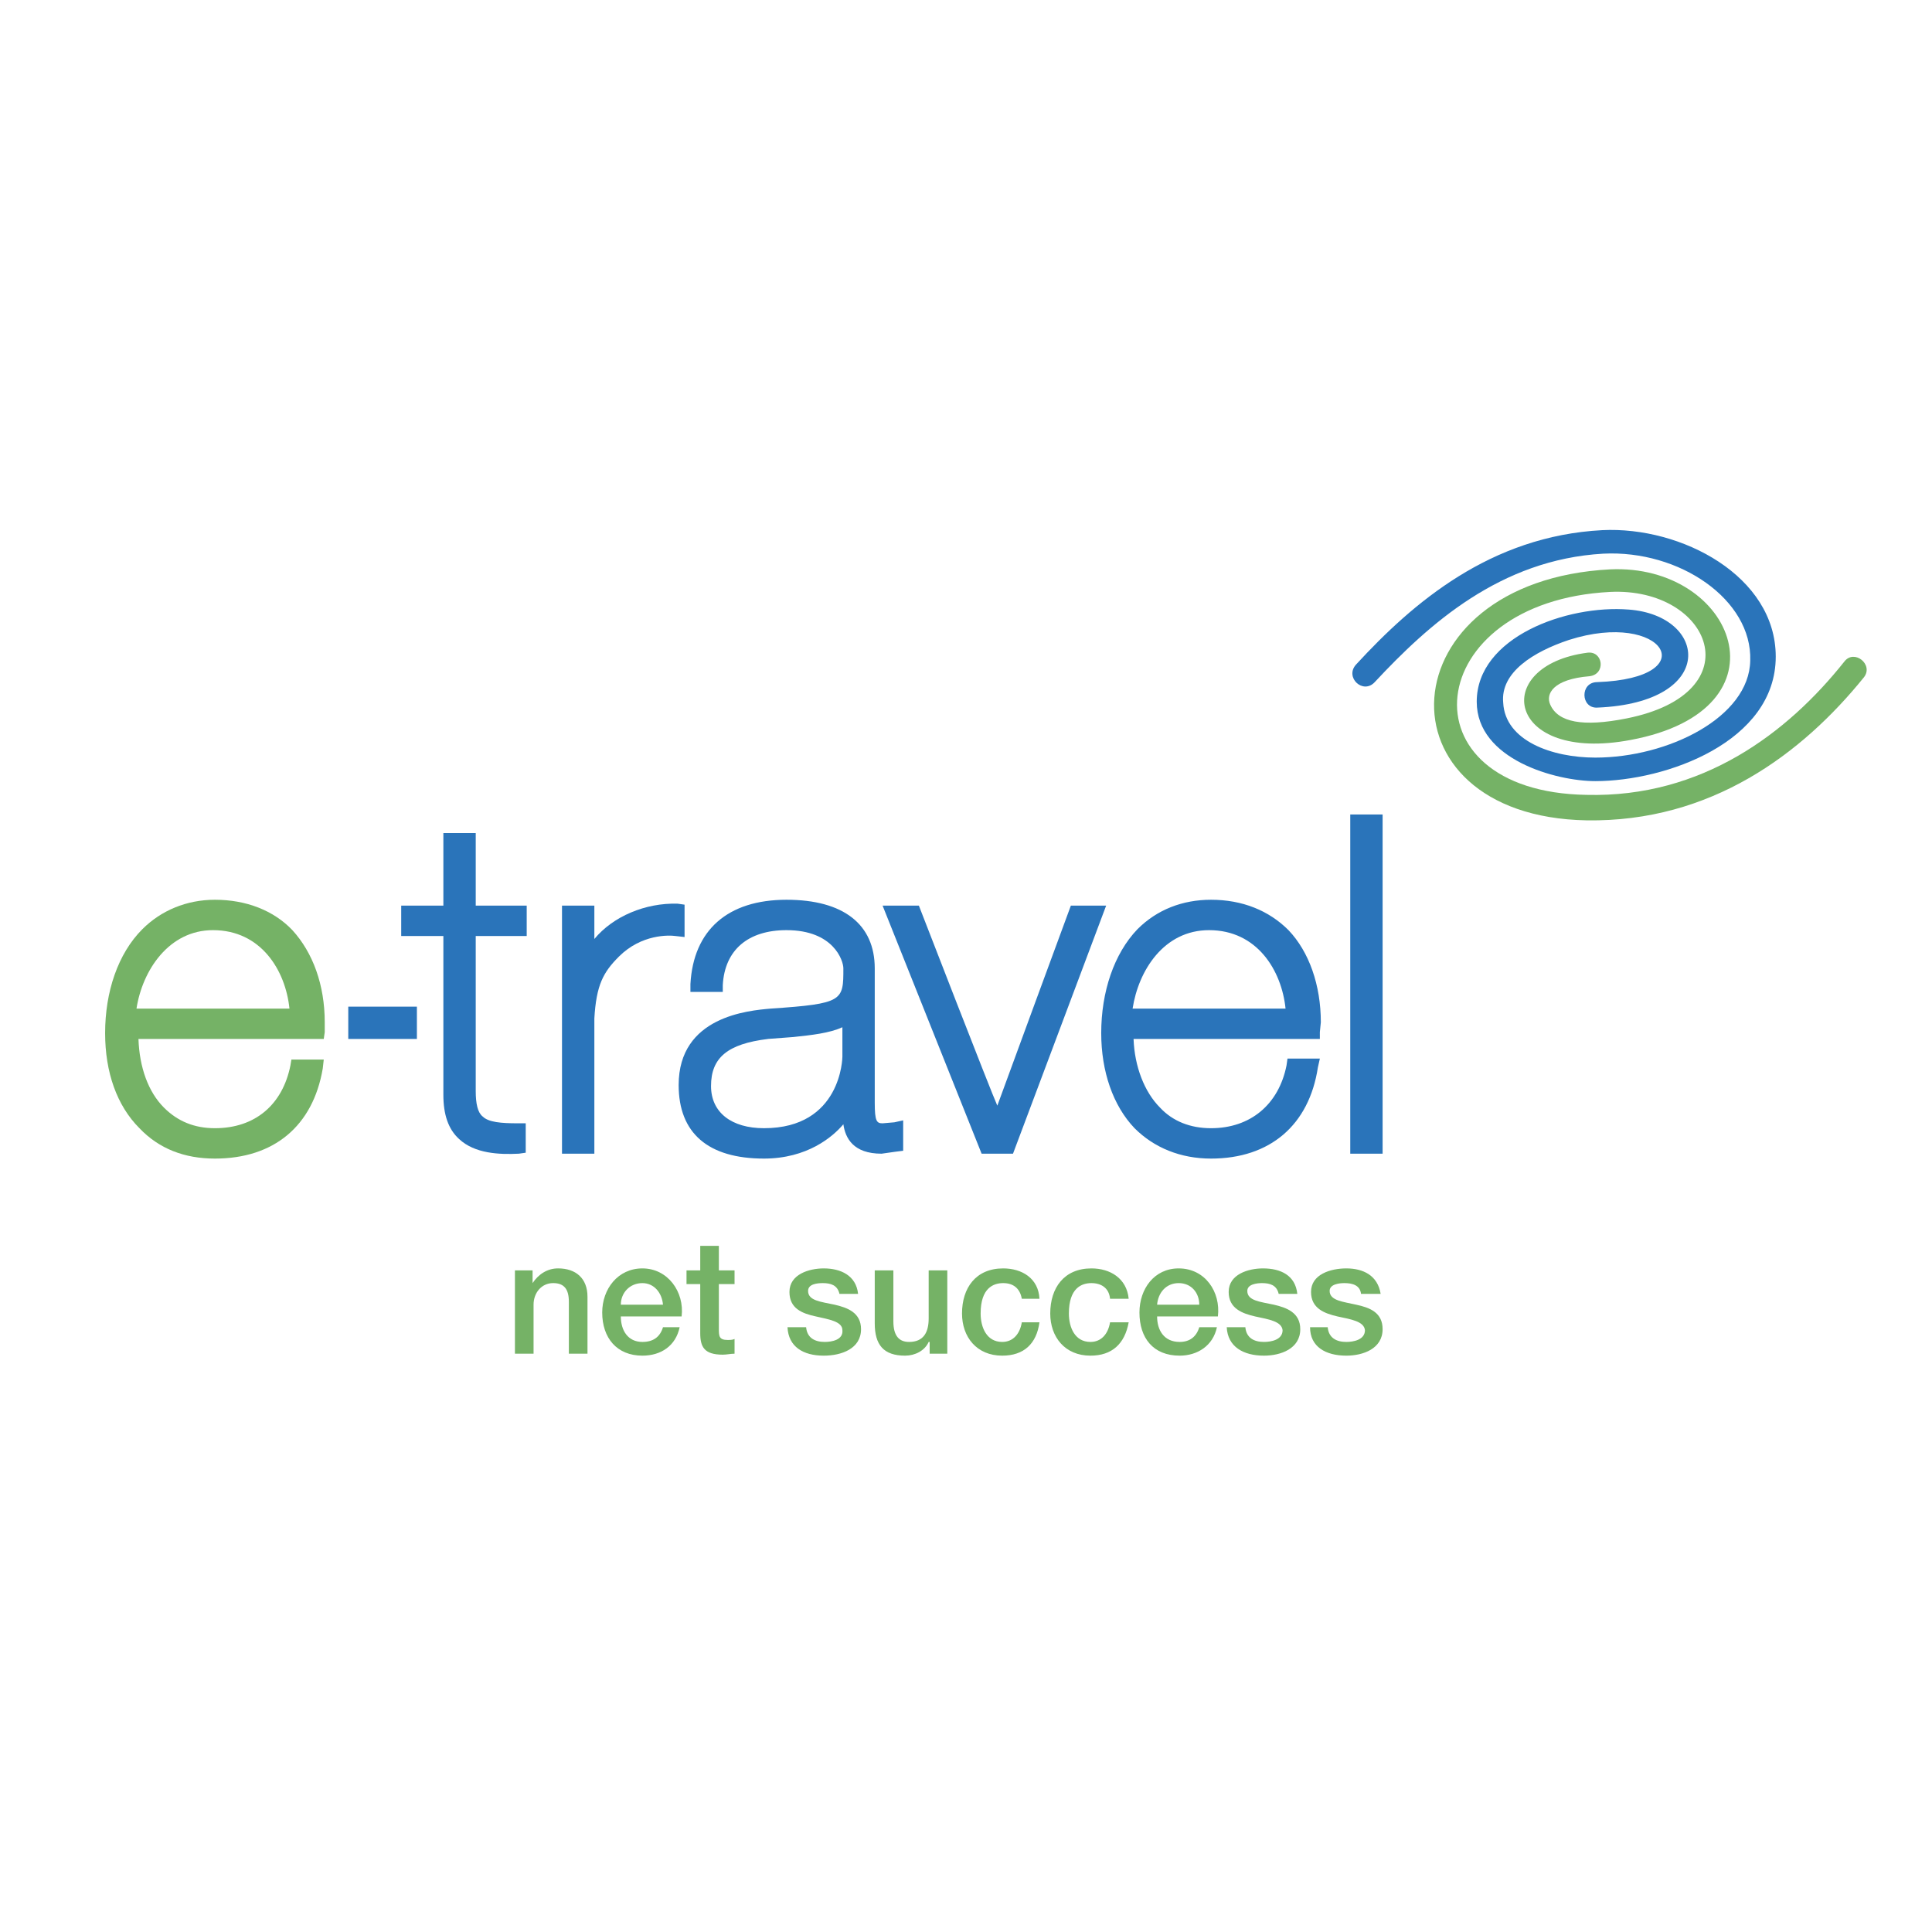 <svg xmlns="http://www.w3.org/2000/svg" width="2500" height="2500" viewBox="0 0 192.756 192.756"><g fill-rule="evenodd" clip-rule="evenodd"><path fill="#fff" d="M0 0h192.756v192.756H0V0z"/><path d="M51.375 126.744h1.761v1.271c.586-.881 1.467-1.467 2.543-1.467 1.761 0 2.935.977 2.935 2.836v5.674h-1.859v-5.186c0-1.271-.489-1.857-1.564-1.857-1.174 0-1.957.979-1.957 2.152v4.891h-1.859v-8.314zM61.94 131.342c0 1.369.685 2.543 2.152 2.543 1.076 0 1.761-.49 2.054-1.467h1.663c-.392 1.857-1.858 2.836-3.717 2.836-2.543 0-4.01-1.762-4.01-4.305 0-2.348 1.565-4.4 4.01-4.4 2.543 0 4.207 2.348 3.913 4.793H61.94zm4.206-1.174c-.098-1.174-.88-2.152-2.054-2.152-1.271 0-2.152.979-2.152 2.152h4.206zM68.494 126.744h1.369v-2.445h1.858v2.445h1.565v1.369h-1.565v4.402c0 .781 0 1.174.881 1.174.195 0 .489 0 .685-.098v1.467c-.392 0-.782.098-1.174.098-1.858 0-2.25-.783-2.25-2.152v-4.891h-1.369v-1.369zM80.427 132.418c.098 1.074.88 1.467 1.858 1.467.685 0 1.858-.195 1.761-1.174 0-.881-1.37-1.076-2.641-1.369-1.37-.295-2.641-.783-2.641-2.445 0-1.762 1.957-2.348 3.424-2.348 1.663 0 3.228.684 3.423 2.543h-1.858c-.196-.881-.88-1.076-1.663-1.076-.586 0-1.467.098-1.467.781 0 .979 1.272 1.076 2.641 1.371 1.272.293 2.641.781 2.641 2.445 0 1.955-1.957 2.641-3.717 2.641-2.054 0-3.521-.881-3.62-2.836h1.859zM94.512 135.059h-1.76v-1.174h-.098c-.391.881-1.37 1.369-2.348 1.369-2.152 0-3.032-1.076-3.032-3.229v-5.281h1.858v5.086c0 1.467.587 2.055 1.565 2.055 1.467 0 1.957-.979 1.957-2.348v-4.793h1.858v8.315zM101.947 129.58c-.195-1.076-.881-1.564-1.859-1.564s-2.25.488-2.25 3.031c0 1.371.588 2.838 2.152 2.838 1.076 0 1.762-.783 1.957-1.957h1.76c-.293 2.152-1.564 3.326-3.717 3.326-2.543 0-4.01-1.859-4.01-4.207 0-2.543 1.37-4.498 4.108-4.498 1.859 0 3.521.977 3.619 3.031h-1.76zM110.75 129.58c-.098-1.076-.881-1.564-1.857-1.564-.979 0-2.25.488-2.25 3.031 0 1.371.586 2.838 2.15 2.838 1.076 0 1.762-.783 1.957-1.957h1.859c-.393 2.152-1.664 3.326-3.816 3.326-2.543 0-4.01-1.859-4.01-4.207 0-2.543 1.369-4.498 4.109-4.498 1.857 0 3.52.977 3.717 3.031h-1.859zM115.445 131.342c0 1.369.686 2.543 2.25 2.543.979 0 1.662-.49 1.957-1.467h1.76c-.391 1.857-1.957 2.836-3.717 2.836-2.641 0-4.012-1.762-4.012-4.305 0-2.348 1.469-4.4 3.914-4.4 2.641 0 4.205 2.348 3.912 4.793h-6.064zm4.207-1.174c0-1.174-.783-2.152-2.055-2.152s-2.055.979-2.152 2.152h4.207zM124.248 132.418c.098 1.074.881 1.467 1.859 1.467.684 0 1.857-.195 1.857-1.174-.098-.881-1.369-1.076-2.738-1.369-1.271-.295-2.641-.783-2.641-2.445 0-1.762 1.955-2.348 3.424-2.348 1.76 0 3.229.684 3.424 2.543h-1.859c-.195-.881-.881-1.076-1.662-1.076-.49 0-1.469.098-1.469.781 0 .979 1.271 1.076 2.643 1.371 1.271.293 2.641.781 2.641 2.445 0 1.955-1.957 2.641-3.619 2.641-2.055 0-3.619-.881-3.717-2.836h1.857zM132.465 132.418c.098 1.074.881 1.467 1.859 1.467.684 0 1.857-.195 1.857-1.174-.098-.881-1.369-1.076-2.738-1.369-1.271-.295-2.641-.783-2.641-2.445 0-1.762 1.955-2.348 3.521-2.348 1.662 0 3.129.684 3.424 2.543h-1.957c-.098-.881-.881-1.076-1.664-1.076-.488 0-1.467.098-1.467.781 0 .979 1.369 1.076 2.643 1.371 1.369.293 2.641.781 2.641 2.445 0 1.955-1.957 2.641-3.619 2.641-2.055 0-3.619-.881-3.619-2.836h1.76z" fill="#75b266"/><path fill="#2a74ba" d="M41.301 100.432h-6.554v3.226h6.847v-3.226h-.293zM47.169 83.118h-2.934v7.238h-4.206v3.032h4.206v15.847c0 1.957.489 3.424 1.565 4.402 1.565 1.467 4.011 1.564 5.967 1.467l.685-.098v-2.934h-.782c-1.663 0-2.935-.1-3.521-.686-.489-.391-.685-1.271-.685-2.543V93.387h5.086v-3.032h-5.086v-7.238h-.295v.001zM59.299 93.682v-3.326h-3.228v24.748h3.228v-13.498c.196-3.326.88-4.598 2.446-6.163 2.25-2.25 4.988-2.152 5.673-2.054l.881.098v-3.228l-.685-.098c-3.229-.099-6.457 1.271-8.315 3.521zM91.48 90.356h-3.423l9.879 24.748h3.131l9.293-24.748h-3.521s-6.848 18.585-7.336 19.955c-.588-1.271-7.826-19.955-7.826-19.955h-.197zM137.648 81.259h-2.933v33.845h3.228V81.259h-.295zM159.854 52.893c7.924-.391 17.312 4.597 17.312 12.618 0 8.51-10.955 12.422-17.998 12.422-3.912 0-11.834-2.151-11.834-7.923 0-6.456 8.998-9.684 15.16-9.194 7.924.587 8.902 9.292-3.129 9.781-1.664.098-1.762-2.543 0-2.543 10.857-.392 6.65-7.238-2.838-4.206-3.521 1.174-6.846 3.228-6.553 6.26.195 3.814 4.891 5.478 9.193 5.478 7.238 0 15.357-4.01 15.455-9.684.197-6.064-7.043-11.053-14.672-10.662-10.27.587-17.41 7.043-22.791 12.814-1.174 1.271-3.033-.489-1.857-1.761 5.673-6.162 13.401-12.814 24.552-13.4z"/><path d="M154.67 70.304c.781 1.761 3.227 2.25 7.629 1.37 12.717-2.543 8.412-13.107-1.662-12.618-18.879.978-20.934 19.954-2.348 20.248 11.541.292 20.051-6.163 25.725-13.304.979-1.271 2.936.294 1.957 1.565-6.162 7.63-15.26 14.477-27.682 14.281-21.227-.392-20.053-23.867 2.348-25.041 12.422-.587 18.291 13.988 2.053 17.02-12.422 2.348-14.084-7.434-4.303-8.706 1.564-.195 1.857 2.152.195 2.348-3.619.294-4.402 1.761-3.912 2.837zM29.171 92.801c-1.858-1.956-4.597-3.032-7.728-3.032-2.836 0-5.379 1.076-7.238 2.935-2.446 2.445-3.717 6.261-3.717 10.369 0 3.912 1.174 7.238 3.424 9.488 1.956 2.055 4.5 3.031 7.531 3.031 5.869 0 9.782-3.227 10.76-8.998l.098-.881h-3.228l-.098.588c-.783 3.912-3.521 6.26-7.532 6.26-2.054 0-3.717-.686-5.086-2.055-1.565-1.564-2.445-4.01-2.543-6.848h18.487l.098-.684v-.979c0-3.716-1.173-6.944-3.228-9.194zm-15.552 7.826c.587-3.814 3.229-7.826 7.63-7.826 4.793 0 7.238 4.011 7.63 7.826h-15.26z" fill="#75b266"/><path d="M128.553 92.801c-1.957-1.956-4.598-3.032-7.727-3.032-2.838 0-5.381.979-7.338 2.935-2.348 2.445-3.619 6.261-3.619 10.369 0 3.814 1.174 7.238 3.326 9.488 1.957 1.957 4.598 3.031 7.631 3.031 5.867 0 9.781-3.324 10.66-9.096l.197-.881h-3.229l-.098.686c-.783 3.912-3.619 6.26-7.531 6.26-2.055 0-3.816-.686-5.088-2.055-1.564-1.564-2.543-4.107-2.641-6.848h18.586v-.684l.098-.979c.001-3.716-1.173-7.041-3.227-9.194zM113 100.627c.586-3.814 3.131-7.826 7.629-7.826 4.793 0 7.238 4.011 7.631 7.826H113zM89.23 111.973l-1.174.1c-.587 0-.782-.197-.782-2.055V96.616c0-4.402-3.13-6.847-8.804-6.847-5.869 0-9.292 3.032-9.586 8.413v.783h3.228v-.686c.196-3.521 2.543-5.478 6.358-5.478 4.695 0 5.673 3.033 5.673 3.815 0 3.228 0 3.522-7.238 4.011-2.25.195-9.195.783-9.195 7.629 0 4.793 2.935 7.336 8.51 7.336 4.304 0 6.847-2.15 7.923-3.422.196 1.369.978 2.934 3.814 2.934l1.37-.195.783-.098v-3.033l-.88.195zm-5.184-6.553c0 .098-.098 7.141-7.825 7.141-3.228 0-5.282-1.564-5.282-4.207 0-2.836 1.663-4.205 5.673-4.695-.098 0 0 0 2.543-.195 1.858-.195 3.619-.391 4.891-.977v2.933zm5.282 7.043z" fill="#2a74ba"/></g></svg>